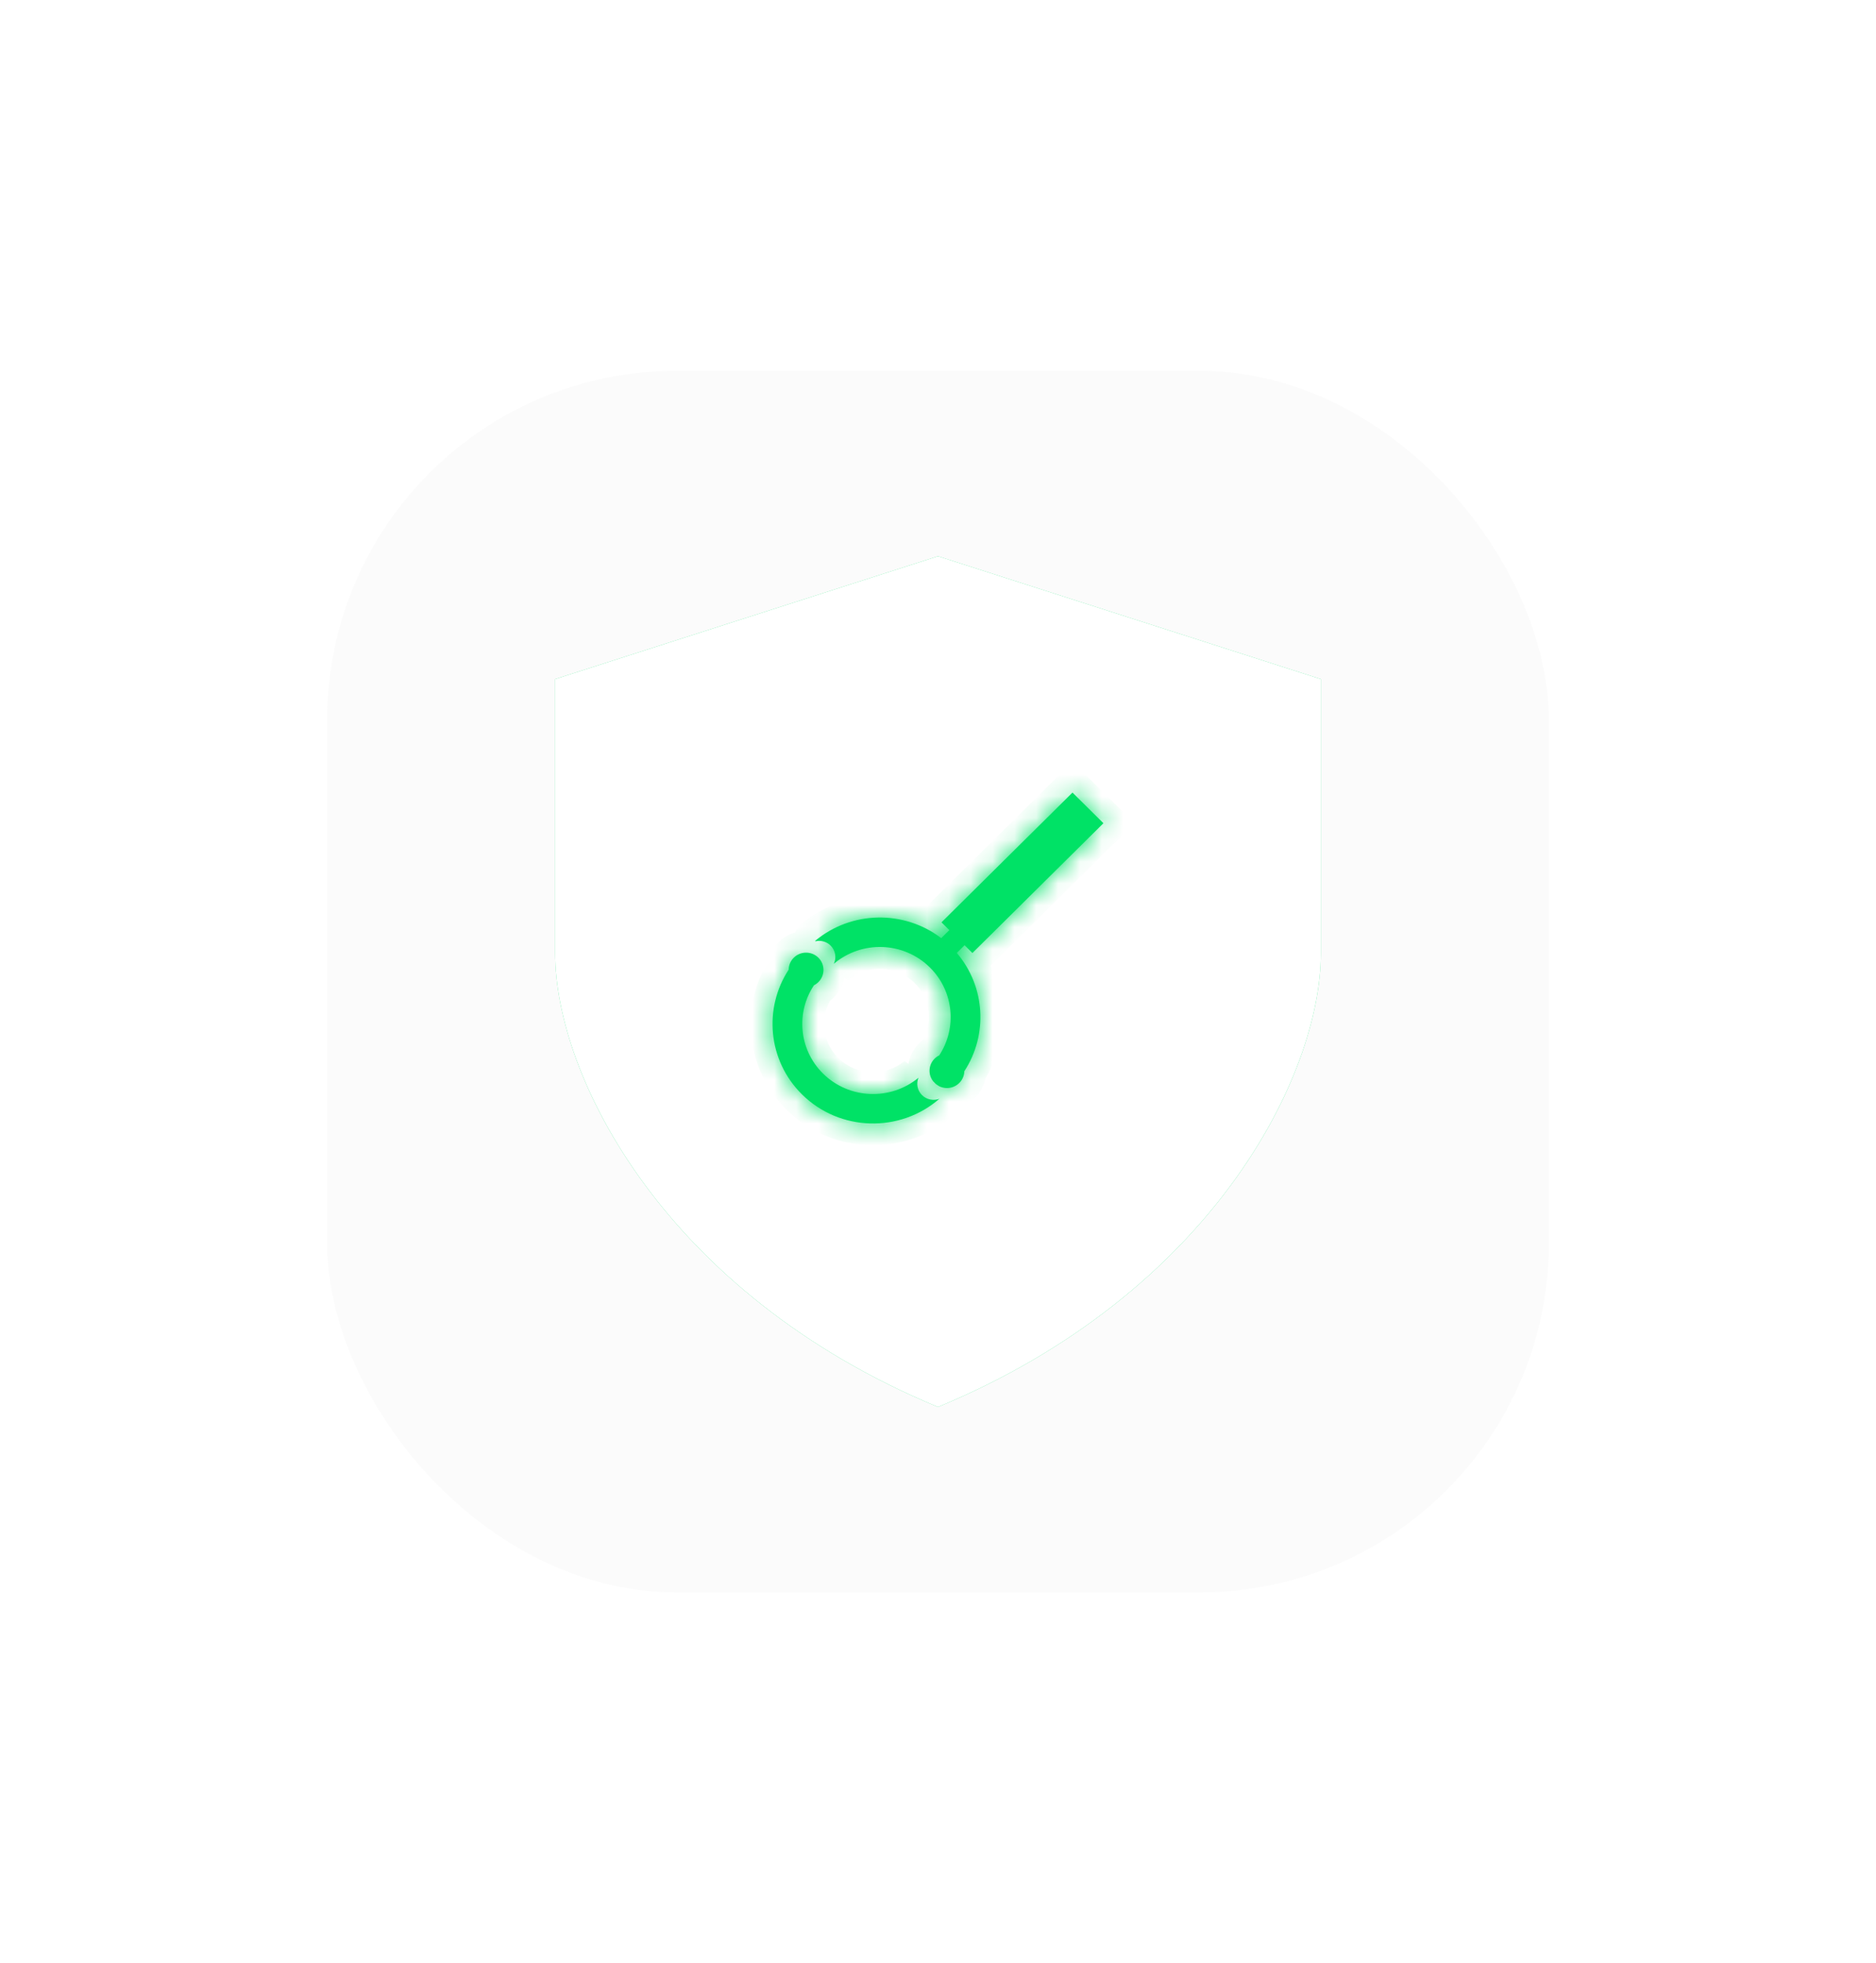 <svg width="86" height="90" viewBox="0 0 86 90" fill="none" xmlns="http://www.w3.org/2000/svg">
<rect x="15" y="17" width="56" height="56" rx="16" fill="#D9D9D9" fill-opacity="0.1"/>
<g opacity="0.5" filter="url(#filter0_f_2099_1598)">
<path d="M25.45 31.133L43 25.5V64.5C30.464 59.3 25.45 49.333 25.45 43.7V31.133ZM60.55 31.133L43 25.5V64.5C55.536 59.3 60.55 49.333 60.55 43.7V31.133Z" fill="#00E266"/>
</g>
<g opacity="0.3" filter="url(#filter1_f_2099_1598)">
<path d="M25.45 31.133L43 25.5V64.5C30.464 59.3 25.45 49.333 25.45 43.7V31.133ZM60.55 31.133L43 25.5V64.5C55.536 59.3 60.55 49.333 60.55 43.7V31.133Z" fill="#00E266"/>
</g>
<g opacity="0.1" filter="url(#filter2_f_2099_1598)">
<path d="M25.45 31.133L43 25.5V64.5C30.464 59.3 25.45 49.333 25.45 43.7V31.133ZM60.55 31.133L43 25.5V64.5C55.536 59.3 60.55 49.333 60.55 43.7V31.133Z" fill="#00E266"/>
</g>
<path d="M25.45 31.133L43 25.5V64.5C30.464 59.3 25.45 49.333 25.45 43.7V31.133ZM60.55 31.133L43 25.5V64.5C55.536 59.3 60.55 49.333 60.55 43.7V31.133Z" fill="white"/>
<mask id="path-6-inside-1_2099_1598" fill="white">
<path fill-rule="evenodd" clip-rule="evenodd" d="M38.077 43.349C37.89 43.163 37.627 43.097 37.387 43.151C37.373 43.154 37.364 43.136 37.375 43.126C39.033 41.748 41.447 41.709 43.148 43.008L43.52 42.64L43.16 42.283L49.165 36.334L50.583 37.739L44.578 43.689L44.218 43.332L43.861 43.686C45.178 45.231 45.293 47.445 44.207 49.108C44.202 49.304 44.125 49.498 43.974 49.648C43.643 49.975 43.094 49.955 42.79 49.586C42.557 49.304 42.554 48.89 42.781 48.603C42.859 48.505 42.955 48.43 43.058 48.38C43.876 47.133 43.733 45.445 42.631 44.353C41.425 43.158 39.499 43.102 38.224 44.184C38.354 43.911 38.305 43.575 38.077 43.349ZM42.105 49.408C41.996 49.673 42.05 49.989 42.268 50.205C42.484 50.418 42.799 50.473 43.065 50.37C41.256 51.946 38.489 51.879 36.763 50.168C35.198 48.618 34.996 46.222 36.155 44.453C36.158 44.254 36.235 44.056 36.389 43.904C36.719 43.576 37.269 43.597 37.572 43.965C37.804 44.246 37.809 44.659 37.584 44.946C37.508 45.043 37.414 45.118 37.312 45.169C36.481 46.416 36.619 48.116 37.727 49.214C38.924 50.4 40.83 50.464 42.105 49.408Z"/>
</mask>
<path fill-rule="evenodd" clip-rule="evenodd" d="M38.077 43.349C37.89 43.163 37.627 43.097 37.387 43.151C37.373 43.154 37.364 43.136 37.375 43.126C39.033 41.748 41.447 41.709 43.148 43.008L43.52 42.64L43.16 42.283L49.165 36.334L50.583 37.739L44.578 43.689L44.218 43.332L43.861 43.686C45.178 45.231 45.293 47.445 44.207 49.108C44.202 49.304 44.125 49.498 43.974 49.648C43.643 49.975 43.094 49.955 42.79 49.586C42.557 49.304 42.554 48.89 42.781 48.603C42.859 48.505 42.955 48.43 43.058 48.38C43.876 47.133 43.733 45.445 42.631 44.353C41.425 43.158 39.499 43.102 38.224 44.184C38.354 43.911 38.305 43.575 38.077 43.349ZM42.105 49.408C41.996 49.673 42.05 49.989 42.268 50.205C42.484 50.418 42.799 50.473 43.065 50.37C41.256 51.946 38.489 51.879 36.763 50.168C35.198 48.618 34.996 46.222 36.155 44.453C36.158 44.254 36.235 44.056 36.389 43.904C36.719 43.576 37.269 43.597 37.572 43.965C37.804 44.246 37.809 44.659 37.584 44.946C37.508 45.043 37.414 45.118 37.312 45.169C36.481 46.416 36.619 48.116 37.727 49.214C38.924 50.4 40.83 50.464 42.105 49.408Z" fill="#00E266"/>
<path d="M37.387 43.151L37.597 44.129L37.605 44.127L37.387 43.151ZM38.077 43.349L37.373 44.059L37.373 44.059L38.077 43.349ZM37.375 43.126L36.736 42.357L36.735 42.358L37.375 43.126ZM43.148 43.008L42.541 43.803L43.233 44.331L43.852 43.718L43.148 43.008ZM43.52 42.64L44.224 43.35L44.941 42.64L44.224 41.929L43.52 42.64ZM43.16 42.283L42.456 41.573L41.739 42.283L42.456 42.993L43.16 42.283ZM49.165 36.334L49.869 35.624L49.165 34.926L48.461 35.624L49.165 36.334ZM50.583 37.739L51.287 38.449L52.004 37.739L51.286 37.028L50.583 37.739ZM44.578 43.689L43.874 44.399L44.578 45.096L45.282 44.399L44.578 43.689ZM44.218 43.332L44.922 42.622L44.218 41.925L43.515 42.622L44.218 43.332ZM43.861 43.686L43.158 42.975L42.499 43.628L43.1 44.334L43.861 43.686ZM44.207 49.108L43.37 48.561L43.214 48.799L43.207 49.084L44.207 49.108ZM43.974 49.648L43.27 48.937L43.974 49.648ZM42.79 49.586L43.561 48.95L43.561 48.95L42.79 49.586ZM42.781 48.603L41.999 47.98L41.996 47.983L42.781 48.603ZM43.058 48.38L43.494 49.28L43.743 49.16L43.895 48.928L43.058 48.38ZM42.631 44.353L41.927 45.064L41.927 45.064L42.631 44.353ZM38.224 44.184L37.321 43.754L38.871 44.946L38.224 44.184ZM42.268 50.205L41.565 50.915H41.565L42.268 50.205ZM42.105 49.408L43.03 49.786L41.467 48.638L42.105 49.408ZM43.065 50.37L43.722 51.124L42.703 49.438L43.065 50.37ZM36.763 50.168L37.467 49.458H37.467L36.763 50.168ZM36.155 44.453L36.992 45.001L37.152 44.757L37.155 44.465L36.155 44.453ZM36.389 43.904L35.685 43.194L35.685 43.194L36.389 43.904ZM37.572 43.965L38.344 43.329L38.344 43.329L37.572 43.965ZM37.584 44.946L38.372 45.562L38.372 45.562L37.584 44.946ZM37.312 45.169L36.866 44.273L36.628 44.392L36.48 44.614L37.312 45.169ZM37.727 49.214L38.431 48.503H38.431L37.727 49.214ZM37.605 44.127C37.529 44.144 37.44 44.125 37.373 44.059L38.781 42.638C38.34 42.201 37.725 42.051 37.168 42.175L37.605 44.127ZM36.735 42.358C36.33 42.696 36.3 43.214 36.467 43.569C36.629 43.915 37.054 44.246 37.597 44.129L37.176 42.174C37.706 42.06 38.119 42.382 38.276 42.718C38.438 43.062 38.41 43.566 38.016 43.894L36.735 42.358ZM43.755 42.213C41.685 40.632 38.754 40.68 36.736 42.357L38.014 43.895C39.312 42.817 41.209 42.785 42.541 43.803L43.755 42.213ZM42.816 41.929L42.444 42.298L43.852 43.718L44.224 43.35L42.816 41.929ZM42.456 42.993L42.816 43.35L44.224 41.929L43.864 41.573L42.456 42.993ZM48.461 35.624L42.456 41.573L43.864 42.993L49.869 37.044L48.461 35.624ZM51.286 37.028L49.869 35.624L48.461 37.044L49.879 38.449L51.286 37.028ZM45.282 44.399L51.287 38.449L49.879 37.028L43.874 42.978L45.282 44.399ZM43.515 44.043L43.874 44.399L45.282 42.978L44.922 42.622L43.515 44.043ZM44.565 44.396L44.922 44.043L43.515 42.622L43.158 42.975L44.565 44.396ZM45.044 49.655C46.37 47.626 46.23 44.924 44.623 43.037L43.1 44.334C44.126 45.538 44.216 47.265 43.37 48.561L45.044 49.655ZM44.677 50.358C45.019 50.02 45.196 49.577 45.207 49.132L43.207 49.084C43.209 49.031 43.23 48.976 43.27 48.937L44.677 50.358ZM42.018 50.223C42.7 51.049 43.933 51.096 44.677 50.358L43.27 48.937C43.353 48.855 43.487 48.86 43.561 48.95L42.018 50.223ZM41.996 47.983C41.479 48.636 41.484 49.575 42.019 50.223L43.561 48.95C43.598 48.994 43.612 49.045 43.613 49.088C43.613 49.131 43.6 49.18 43.565 49.223L41.996 47.983ZM42.623 47.48C42.386 47.594 42.171 47.763 41.999 47.98L43.563 49.226C43.547 49.246 43.523 49.266 43.494 49.28L42.623 47.48ZM41.927 45.064C42.685 45.814 42.784 46.975 42.222 47.832L43.895 48.928C44.968 47.292 44.781 45.076 43.335 43.643L41.927 45.064ZM38.871 44.946C39.754 44.197 41.093 44.238 41.927 45.064L43.335 43.643C41.757 42.079 39.243 42.007 37.577 43.421L38.871 44.946ZM37.373 44.059C37.291 43.978 37.274 43.854 37.321 43.754L39.127 44.614C39.435 43.967 39.319 43.172 38.781 42.638L37.373 44.059ZM42.972 49.495C43.05 49.572 43.07 49.689 43.03 49.786L41.179 49.029C40.922 49.658 41.051 50.406 41.565 50.915L42.972 49.495ZM42.703 49.438C42.79 49.404 42.896 49.419 42.972 49.495L41.565 50.915C42.071 51.417 42.808 51.543 43.428 51.302L42.703 49.438ZM36.059 50.879C38.161 52.961 41.522 53.041 43.722 51.124L42.408 49.616C40.991 50.851 38.818 50.797 37.467 49.458L36.059 50.879ZM35.319 43.905C33.904 46.064 34.15 48.987 36.059 50.879L37.467 49.458C36.247 48.249 36.088 46.381 36.992 45.001L35.319 43.905ZM35.685 43.194C35.338 43.537 35.161 43.989 35.155 44.441L37.155 44.465C37.154 44.519 37.132 44.575 37.093 44.614L35.685 43.194ZM38.344 43.329C37.662 42.503 36.429 42.456 35.685 43.194L37.093 44.614C37.009 44.697 36.875 44.691 36.801 44.602L38.344 43.329ZM38.372 45.562C38.885 44.906 38.875 43.973 38.344 43.329L36.801 44.602C36.733 44.52 36.733 44.411 36.797 44.329L38.372 45.562ZM37.758 46.063C37.991 45.947 38.202 45.779 38.372 45.562L36.797 44.329C36.814 44.308 36.837 44.288 36.866 44.273L37.758 46.063ZM38.431 48.503C37.669 47.749 37.574 46.58 38.145 45.723L36.48 44.614C35.389 46.252 35.569 48.483 37.023 49.924L38.431 48.503ZM41.467 48.638C40.584 49.37 39.258 49.323 38.431 48.503L37.023 49.924C38.59 51.476 41.077 51.558 42.743 50.178L41.467 48.638Z" fill="#00E266" mask="url(#path-6-inside-1_2099_1598)"/>
<defs>
<filter id="filter0_f_2099_1598" x="0.45" y="0.5" width="85.1" height="89" filterUnits="userSpaceOnUse" color-interpolation-filters="sRGB">
<feFlood flood-opacity="0" result="BackgroundImageFix"/>
<feBlend mode="normal" in="SourceGraphic" in2="BackgroundImageFix" result="shape"/>
<feGaussianBlur stdDeviation="12.5" result="effect1_foregroundBlur_2099_1598"/>
</filter>
<filter id="filter1_f_2099_1598" x="10.45" y="10.5" width="65.1" height="69" filterUnits="userSpaceOnUse" color-interpolation-filters="sRGB">
<feFlood flood-opacity="0" result="BackgroundImageFix"/>
<feBlend mode="normal" in="SourceGraphic" in2="BackgroundImageFix" result="shape"/>
<feGaussianBlur stdDeviation="7.5" result="effect1_foregroundBlur_2099_1598"/>
</filter>
<filter id="filter2_f_2099_1598" x="15.45" y="15.5" width="55.1" height="59" filterUnits="userSpaceOnUse" color-interpolation-filters="sRGB">
<feFlood flood-opacity="0" result="BackgroundImageFix"/>
<feBlend mode="normal" in="SourceGraphic" in2="BackgroundImageFix" result="shape"/>
<feGaussianBlur stdDeviation="5" result="effect1_foregroundBlur_2099_1598"/>
</filter>
</defs>
</svg>
